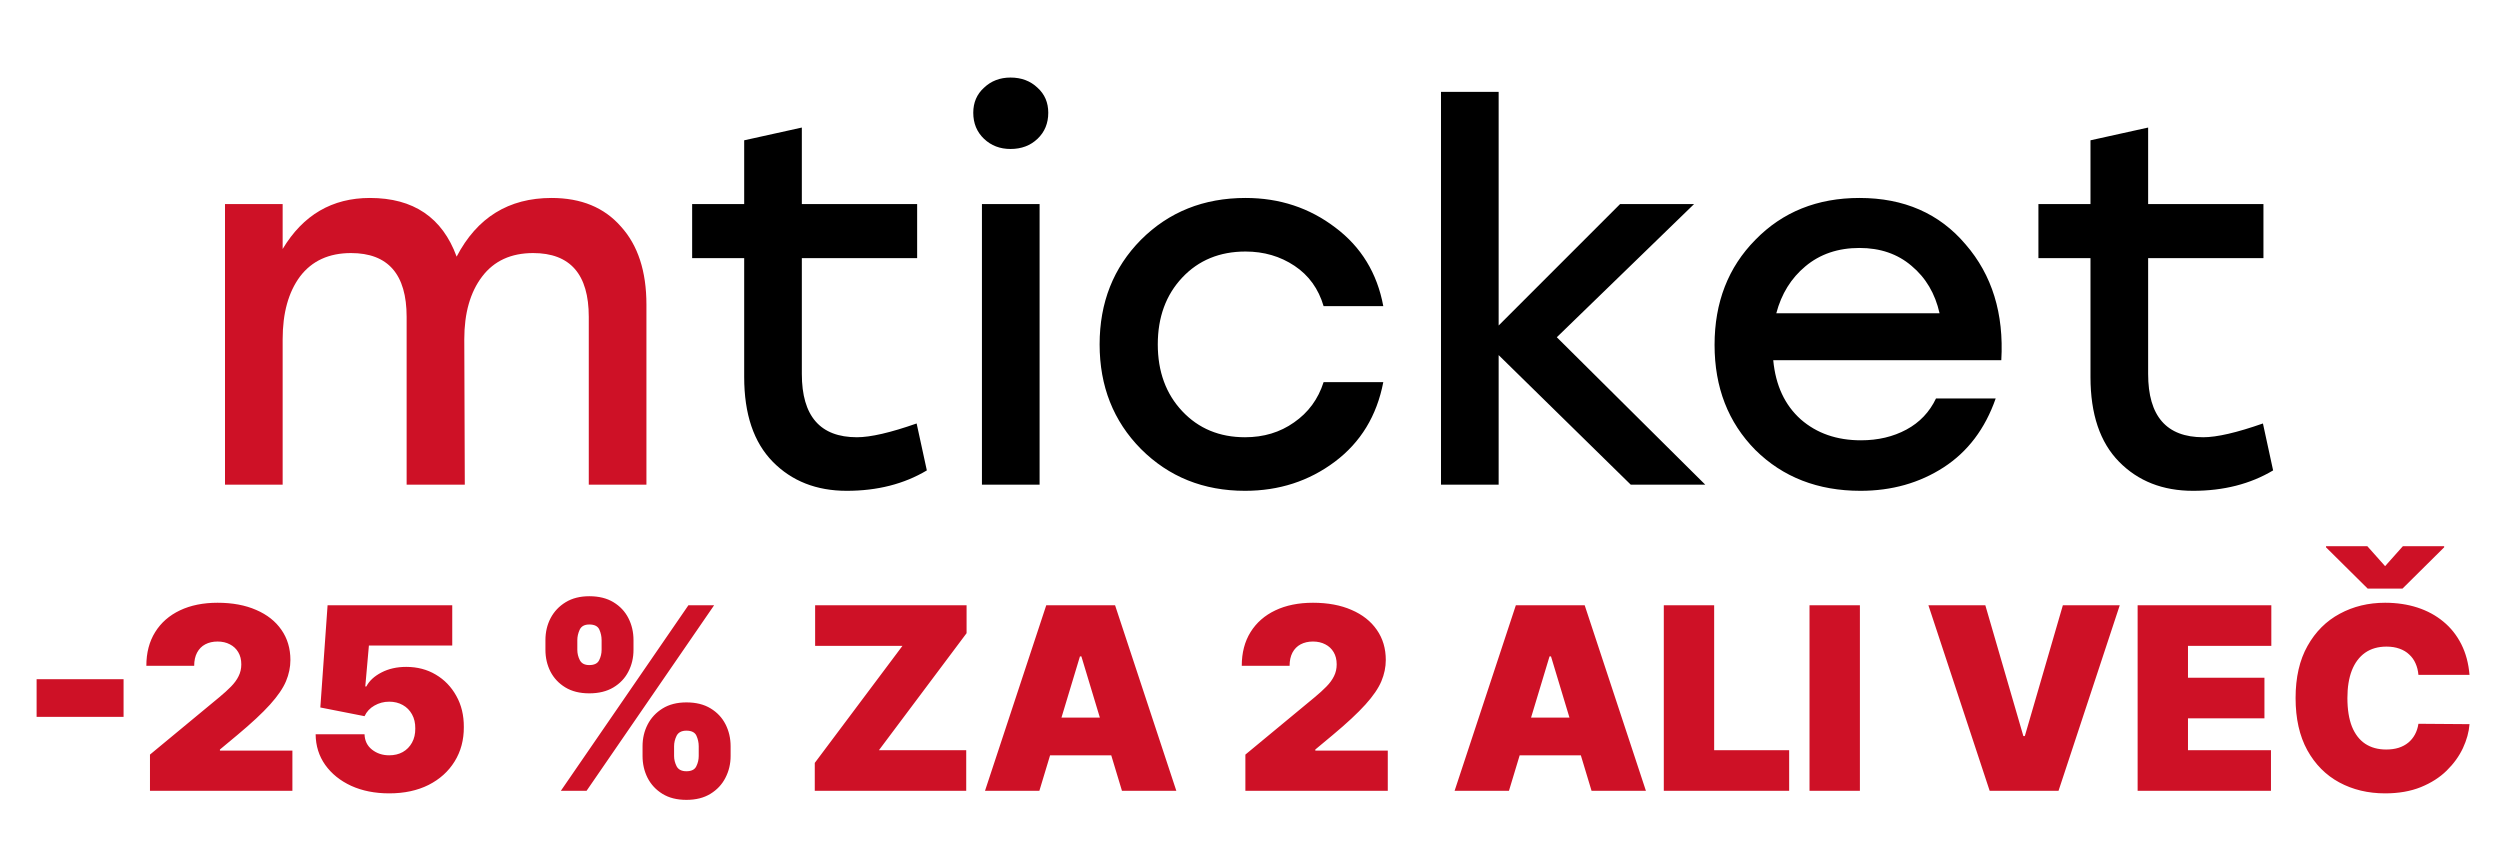 <svg width="98" height="33" viewBox="0 0 98 33" fill="none" xmlns="http://www.w3.org/2000/svg">
<path d="M21.62 7.76C22.78 7.76 23.686 8.133 24.34 8.88C25.006 9.613 25.34 10.633 25.34 11.94V19H23.08V12.42C23.08 10.753 22.353 9.92 20.9 9.92C20.033 9.92 19.366 10.226 18.9 10.84C18.433 11.453 18.2 12.273 18.2 13.3L18.22 19H15.94V12.42C15.94 10.753 15.213 9.92 13.76 9.92C12.893 9.92 12.226 10.226 11.76 10.84C11.306 11.453 11.08 12.273 11.08 13.3V19H8.82V8H11.08V9.76C11.88 8.426 13.02 7.76 14.5 7.76C16.206 7.76 17.34 8.526 17.9 10.06C18.7 8.526 19.94 7.76 21.62 7.76Z" fill="#CE1126"/>
<path d="M35.932 16.6L36.332 18.44C35.439 18.973 34.392 19.24 33.192 19.24C32.006 19.24 31.039 18.86 30.292 18.1C29.546 17.34 29.172 16.233 29.172 14.78V10.12H27.132V8H29.172V5.5L31.432 5V8H35.952V10.12H31.432V14.66C31.432 16.313 32.152 17.14 33.592 17.14C34.126 17.14 34.906 16.96 35.932 16.6ZM39.612 3.04C40.039 3.04 40.392 3.173 40.672 3.44C40.952 3.693 41.092 4.02 41.092 4.42C41.092 4.833 40.952 5.173 40.672 5.44C40.392 5.707 40.039 5.84 39.612 5.84C39.199 5.84 38.852 5.707 38.572 5.44C38.292 5.173 38.152 4.833 38.152 4.42C38.152 4.02 38.292 3.693 38.572 3.44C38.852 3.173 39.199 3.04 39.612 3.04ZM38.492 19V8H40.752V19H38.492ZM48.805 19.24C47.178 19.24 45.818 18.693 44.725 17.6C43.645 16.507 43.105 15.14 43.105 13.5C43.105 11.86 43.645 10.493 44.725 9.4C45.818 8.307 47.185 7.76 48.825 7.76C50.158 7.76 51.331 8.147 52.345 8.92C53.358 9.68 53.985 10.707 54.225 12H51.885C51.685 11.32 51.305 10.793 50.745 10.42C50.185 10.047 49.545 9.86 48.825 9.86C47.812 9.86 46.985 10.2 46.345 10.88C45.705 11.56 45.385 12.433 45.385 13.5C45.385 14.567 45.705 15.44 46.345 16.12C46.985 16.8 47.805 17.14 48.805 17.14C49.538 17.14 50.178 16.947 50.725 16.56C51.285 16.173 51.672 15.647 51.885 14.98H54.225C53.971 16.3 53.338 17.34 52.325 18.1C51.312 18.86 50.138 19.24 48.805 19.24ZM66.847 19H63.927L58.747 13.92V19H56.487V3.6H58.747V12.76L63.507 8H66.407L61.027 13.22L66.847 19ZM72.891 7.76C74.637 7.76 76.024 8.367 77.051 9.58C78.091 10.78 78.557 12.293 78.451 14.12H69.511C69.604 15.107 69.964 15.88 70.591 16.44C71.217 16.987 72.004 17.26 72.951 17.26C73.617 17.26 74.211 17.12 74.731 16.84C75.251 16.56 75.637 16.153 75.891 15.62H78.231C77.817 16.807 77.137 17.707 76.191 18.32C75.244 18.933 74.157 19.24 72.931 19.24C71.264 19.24 69.891 18.707 68.811 17.64C67.744 16.56 67.211 15.187 67.211 13.52C67.211 11.853 67.744 10.48 68.811 9.4C69.877 8.307 71.237 7.76 72.891 7.76ZM72.891 9.72C72.051 9.72 71.344 9.96 70.771 10.44C70.211 10.907 69.831 11.52 69.631 12.28H76.031C75.857 11.507 75.491 10.887 74.931 10.42C74.384 9.953 73.704 9.72 72.891 9.72ZM88.707 16.6L89.106 18.44C88.213 18.973 87.166 19.24 85.966 19.24C84.78 19.24 83.813 18.86 83.067 18.1C82.32 17.34 81.947 16.233 81.947 14.78V10.12H79.906V8H81.947V5.5L84.207 5V8H88.727V10.12H84.207V14.66C84.207 16.313 84.927 17.14 86.367 17.14C86.9 17.14 87.68 16.96 88.707 16.6Z" fill="black"/>
<path d="M4.844 26.625V28.102H1.435V26.625H4.844ZM5.879 31V29.58L8.592 27.335C8.772 27.186 8.926 27.047 9.054 26.916C9.184 26.784 9.284 26.648 9.352 26.508C9.423 26.368 9.459 26.213 9.459 26.043C9.459 25.856 9.419 25.696 9.338 25.563C9.26 25.431 9.151 25.329 9.011 25.258C8.872 25.185 8.711 25.148 8.528 25.148C8.346 25.148 8.185 25.185 8.046 25.258C7.908 25.331 7.802 25.439 7.726 25.581C7.65 25.723 7.612 25.896 7.612 26.1H5.737C5.737 25.588 5.852 25.148 6.082 24.779C6.311 24.409 6.636 24.125 7.055 23.926C7.474 23.727 7.965 23.628 8.528 23.628C9.111 23.628 9.615 23.722 10.041 23.909C10.47 24.093 10.8 24.354 11.032 24.69C11.266 25.026 11.384 25.42 11.384 25.872C11.384 26.152 11.326 26.43 11.21 26.707C11.094 26.982 10.885 27.286 10.585 27.619C10.284 27.953 9.857 28.351 9.303 28.813L8.621 29.381V29.424H11.462V31H5.879ZM15.256 31.1C14.697 31.1 14.201 31.001 13.768 30.805C13.337 30.606 12.998 30.333 12.749 29.985C12.503 29.637 12.377 29.236 12.373 28.784H14.29C14.297 29.035 14.394 29.235 14.581 29.384C14.771 29.534 14.996 29.608 15.256 29.608C15.457 29.608 15.635 29.566 15.789 29.48C15.943 29.393 16.063 29.27 16.151 29.111C16.239 28.952 16.281 28.768 16.279 28.557C16.281 28.344 16.239 28.159 16.151 28.003C16.063 27.844 15.943 27.723 15.789 27.637C15.635 27.55 15.457 27.506 15.256 27.506C15.048 27.506 14.855 27.557 14.677 27.659C14.502 27.758 14.373 27.896 14.29 28.074L12.557 27.733L12.841 23.727H17.728V25.304H14.461L14.319 26.909H14.361C14.475 26.689 14.671 26.507 14.951 26.362C15.23 26.216 15.554 26.142 15.924 26.142C16.357 26.142 16.743 26.243 17.081 26.444C17.422 26.645 17.691 26.924 17.887 27.279C18.086 27.631 18.185 28.039 18.182 28.5C18.185 29.007 18.064 29.457 17.82 29.85C17.579 30.24 17.239 30.547 16.801 30.769C16.363 30.989 15.848 31.1 15.256 31.1ZM25.188 29.637V29.253C25.188 28.945 25.254 28.661 25.387 28.401C25.522 28.14 25.717 27.931 25.973 27.772C26.228 27.614 26.54 27.534 26.907 27.534C27.283 27.534 27.599 27.612 27.855 27.769C28.113 27.925 28.308 28.133 28.441 28.394C28.573 28.654 28.64 28.941 28.64 29.253V29.637C28.64 29.944 28.572 30.228 28.437 30.489C28.305 30.749 28.109 30.959 27.851 31.117C27.593 31.276 27.278 31.355 26.907 31.355C26.535 31.355 26.221 31.276 25.965 31.117C25.71 30.959 25.516 30.749 25.383 30.489C25.253 30.228 25.188 29.944 25.188 29.637ZM26.424 29.253V29.637C26.424 29.771 26.457 29.905 26.523 30.038C26.592 30.168 26.72 30.233 26.907 30.233C27.103 30.233 27.232 30.169 27.294 30.041C27.358 29.914 27.39 29.779 27.39 29.637V29.253C27.39 29.111 27.36 28.974 27.301 28.841C27.241 28.709 27.11 28.642 26.907 28.642C26.72 28.642 26.592 28.709 26.523 28.841C26.457 28.974 26.424 29.111 26.424 29.253ZM21.381 25.475V25.091C21.381 24.779 21.448 24.492 21.583 24.232C21.721 23.971 21.917 23.763 22.173 23.607C22.428 23.451 22.738 23.372 23.1 23.372C23.476 23.372 23.792 23.451 24.048 23.607C24.306 23.763 24.501 23.971 24.634 24.232C24.766 24.492 24.833 24.779 24.833 25.091V25.475C24.833 25.787 24.765 26.072 24.63 26.331C24.498 26.588 24.302 26.794 24.044 26.948C23.786 27.102 23.471 27.179 23.1 27.179C22.728 27.179 22.414 27.101 22.159 26.945C21.903 26.789 21.709 26.581 21.576 26.323C21.446 26.065 21.381 25.782 21.381 25.475ZM22.631 25.091V25.475C22.631 25.617 22.664 25.752 22.73 25.88C22.797 26.007 22.92 26.071 23.1 26.071C23.296 26.071 23.425 26.007 23.487 25.88C23.551 25.752 23.583 25.617 23.583 25.475V25.091C23.583 24.949 23.553 24.812 23.494 24.679C23.435 24.547 23.303 24.48 23.1 24.48C22.913 24.48 22.787 24.549 22.723 24.686C22.662 24.821 22.631 24.956 22.631 25.091ZM21.985 31L26.985 23.727H27.993L22.993 31H21.985ZM31.939 31V29.906L35.376 25.318H31.953V23.727H37.89V24.821L34.453 29.409H37.876V31H31.939ZM40.743 31H38.612L41.013 23.727H43.711L46.112 31H43.981L42.39 25.73H42.334L40.743 31ZM40.345 28.131H44.351V29.608H40.345V28.131ZM48.819 31V29.58L51.532 27.335C51.712 27.186 51.866 27.047 51.993 26.916C52.124 26.784 52.223 26.648 52.292 26.508C52.363 26.368 52.398 26.213 52.398 26.043C52.398 25.856 52.358 25.696 52.278 25.563C52.2 25.431 52.091 25.329 51.951 25.258C51.811 25.185 51.65 25.148 51.468 25.148C51.286 25.148 51.125 25.185 50.985 25.258C50.848 25.331 50.741 25.439 50.665 25.581C50.59 25.723 50.552 25.896 50.552 26.1H48.677C48.677 25.588 48.792 25.148 49.021 24.779C49.251 24.409 49.575 24.125 49.994 23.926C50.413 23.727 50.904 23.628 51.468 23.628C52.05 23.628 52.555 23.722 52.981 23.909C53.409 24.093 53.739 24.354 53.971 24.69C54.206 25.026 54.323 25.42 54.323 25.872C54.323 26.152 54.265 26.43 54.149 26.707C54.033 26.982 53.825 27.286 53.524 27.619C53.223 27.953 52.796 28.351 52.242 28.813L51.56 29.381V29.424H54.401V31H48.819ZM59.151 31H57.02L59.421 23.727H62.12L64.52 31H62.389L60.799 25.73H60.742L59.151 31ZM58.753 28.131H62.759V29.608H58.753V28.131ZM65.221 31V23.727H67.195V29.409H70.135V31H65.221ZM72.908 23.727V31H70.933V23.727H72.908ZM77.825 23.727L79.316 28.855H79.373L80.864 23.727H83.094L80.694 31H77.995L75.594 23.727H77.825ZM83.795 31V23.727H89.036V25.318H85.769V26.568H88.766V28.159H85.769V29.409H89.022V31H83.795ZM96.805 26.455H94.802C94.788 26.289 94.75 26.139 94.689 26.004C94.63 25.869 94.547 25.753 94.44 25.656C94.336 25.556 94.209 25.481 94.06 25.428C93.911 25.374 93.742 25.347 93.552 25.347C93.221 25.347 92.941 25.427 92.711 25.588C92.484 25.749 92.311 25.98 92.192 26.281C92.076 26.581 92.018 26.942 92.018 27.364C92.018 27.809 92.078 28.182 92.196 28.482C92.317 28.781 92.491 29.006 92.718 29.157C92.945 29.306 93.219 29.381 93.538 29.381C93.721 29.381 93.884 29.358 94.028 29.313C94.173 29.266 94.298 29.199 94.405 29.111C94.511 29.023 94.598 28.918 94.664 28.795C94.733 28.669 94.779 28.529 94.802 28.372L96.805 28.387C96.782 28.694 96.695 29.008 96.546 29.328C96.397 29.645 96.185 29.938 95.91 30.208C95.638 30.476 95.301 30.691 94.898 30.855C94.496 31.018 94.028 31.1 93.496 31.1C92.828 31.1 92.229 30.956 91.699 30.67C91.171 30.384 90.753 29.962 90.445 29.406C90.14 28.849 89.987 28.169 89.987 27.364C89.987 26.554 90.143 25.872 90.456 25.318C90.768 24.762 91.19 24.342 91.72 24.058C92.25 23.771 92.842 23.628 93.496 23.628C93.955 23.628 94.377 23.691 94.763 23.816C95.149 23.942 95.488 24.125 95.779 24.367C96.07 24.606 96.305 24.901 96.482 25.251C96.66 25.601 96.767 26.003 96.805 26.455ZM92.8 21.412L93.496 22.193L94.192 21.412H95.811V21.455L94.177 23.074H92.814L91.18 21.455V21.412H92.8Z" fill="#CE1126"/>
</svg>
